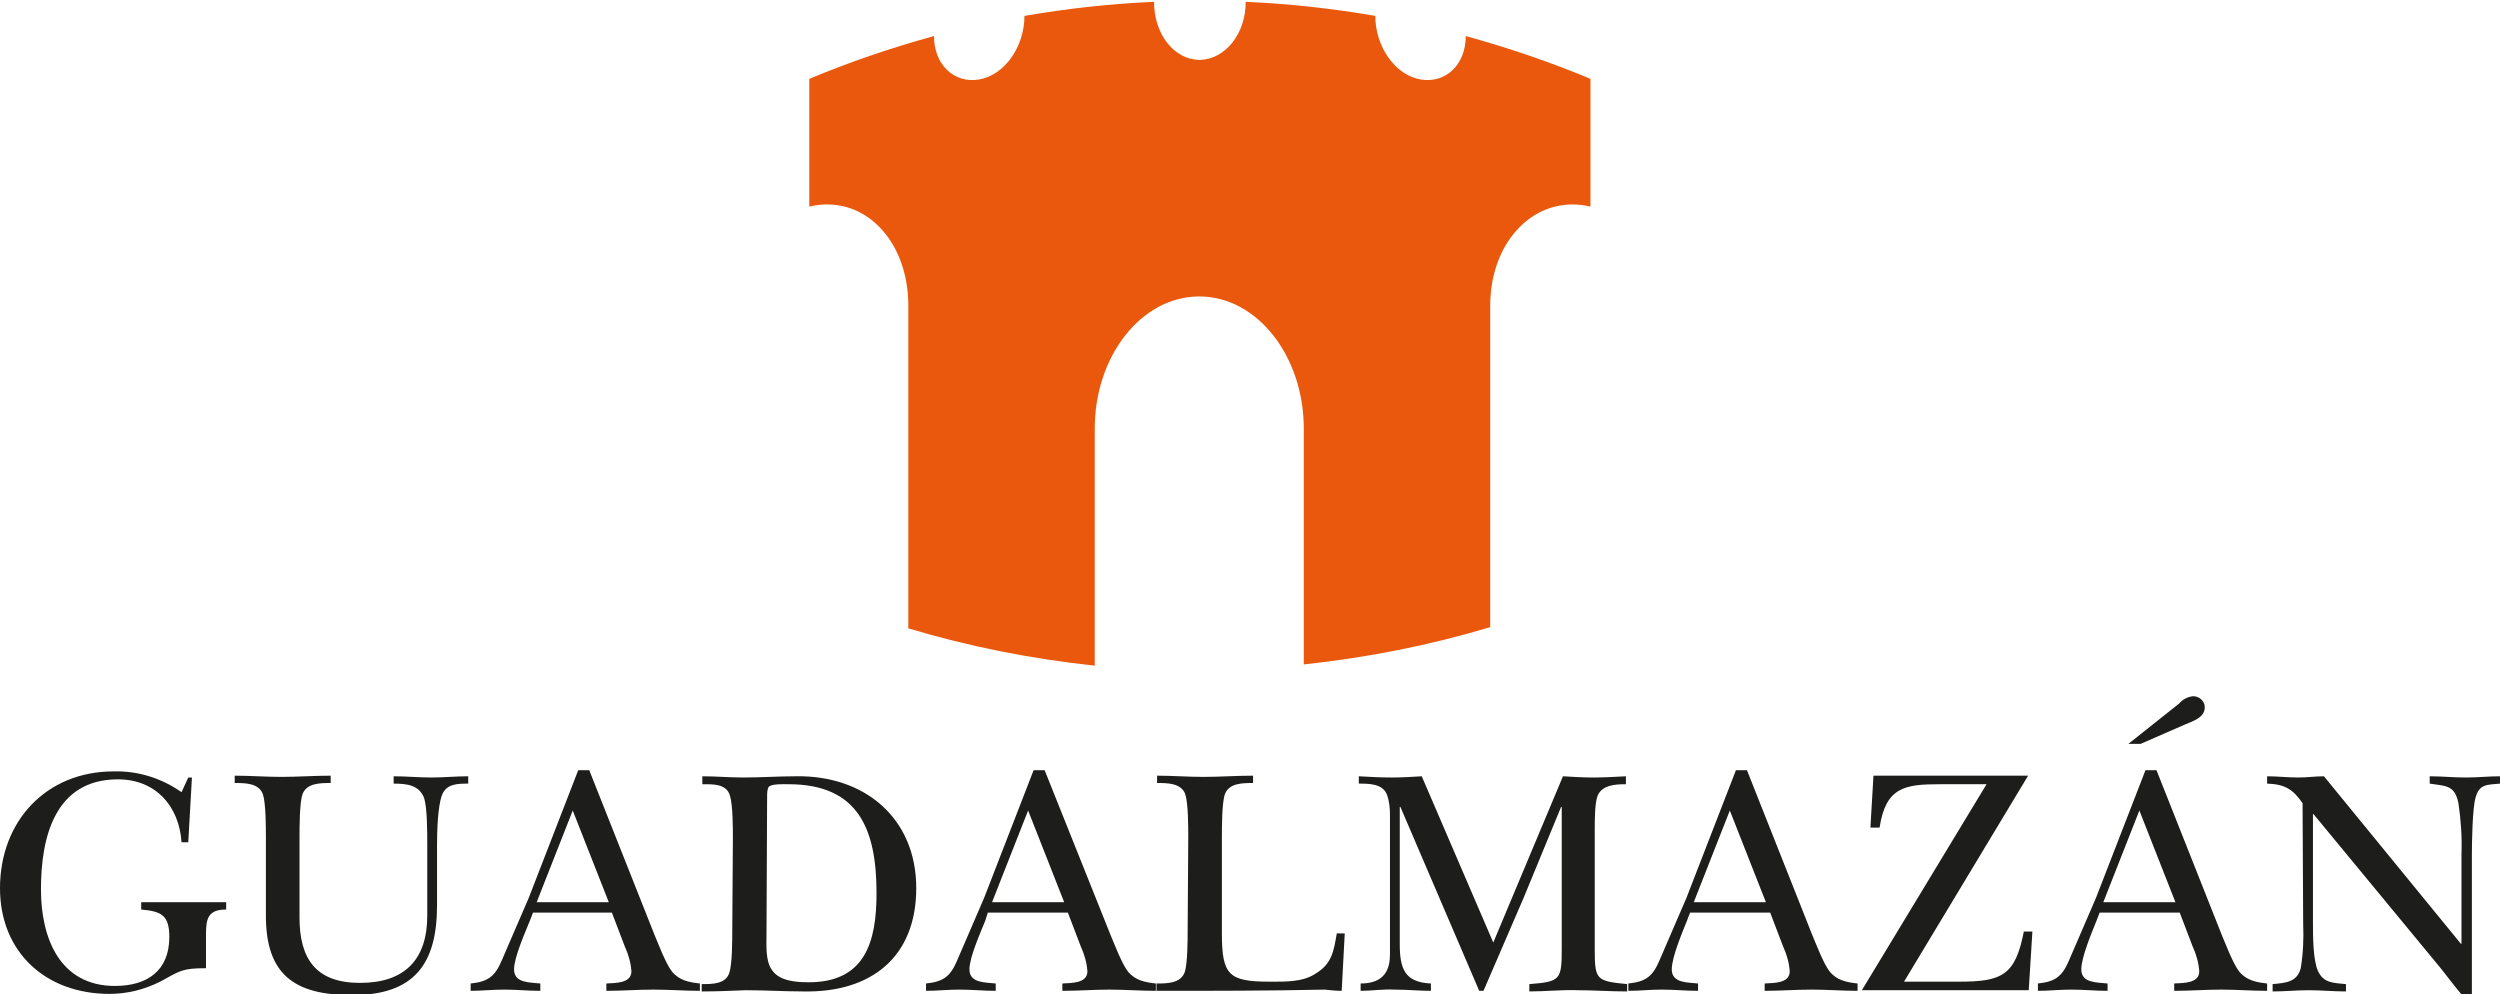 <?xml version="1.0" encoding="utf-8"?>
<!-- Generator: Adobe Illustrator 27.4.1, SVG Export Plug-In . SVG Version: 6.00 Build 0)  -->
<svg version="1.1" id="Layer_1" xmlns="http://www.w3.org/2000/svg" xmlns:xlink="http://www.w3.org/1999/xlink" x="0px" y="0px"
	 viewBox="0 0 409 162.7" style="enable-background:new 0 0 409 162.7;" xml:space="preserve">
<style type="text/css">
	.st0{fill:#1D1D1B;}
	.st1{fill:#E9580C;}
</style>
<path class="st0" d="M30.8,137.8h-1.1c-0.4-6-4.3-10.3-10.4-10.3c-10.4,0-12.6,9.6-12.6,18c0,8,3.1,15.8,12.1,15.8
	c5.3,0,8.9-2.5,8.9-8c0-3.6-1.3-4.2-4.6-4.5v-1.2H37v1.2c-2.9,0-3.3,1.4-3.3,4v5.6c-3.9,0-4.2,0.4-7.5,2.2c-2.6,1.3-5.4,2-8.3,2
	C7.5,162.6,0,155.8,0,145.3c0-10.9,7.5-19.1,18.6-19.1c4-0.1,7.8,1.1,11.1,3.4l1.1-2.4h0.6L30.8,137.8z"/>
<path class="st0" d="M71.5,148.1c0,9.7-3.8,14.7-13.9,14.7c-9.5,0-14.1-3.4-14.1-13V137c0-1.7,0-5.6-0.5-7.1
	c-0.7-1.8-2.9-1.8-4.6-1.8v-1.2c2.5,0,5.1,0.2,7.6,0.2c2.7,0,5.4-0.2,8.1-0.2v1.2c-1.7,0-3.9,0-4.6,1.8c-0.5,1.4-0.5,5.4-0.5,7.1
	v13.1c0,6.8,2.7,10.7,9.9,10.7c7.3,0,11-3.8,11-11v-11.6c0-1.9,0-6-0.5-7.6c-0.8-2.2-2.9-2.4-5-2.4v-1.2c2.1,0,4.1,0.2,6.2,0.2
	s3.9-0.2,6-0.2v1.2c-1.7,0-3.6,0-4.3,1.9s-0.8,6-0.8,8.1L71.5,148.1z"/>
<path class="st0" d="M86.7,150.6c-0.8,2-2.6,6-2.6,8c0,2.3,2.7,2.1,4.3,2.3v1.2c-2,0-3.9-0.2-5.9-0.2c-2,0-3.7,0.2-5.5,0.2v-1.2
	c2.9-0.3,4-1.2,5.1-3.8c1.5-3.4,2.9-6.8,4.4-10.2l8.1-20.9h1.8l10.7,27c0.6,1.4,1.8,4.6,2.8,5.9c1.2,1.5,2.8,1.8,4.6,2v1.2
	c-2.5,0-5-0.2-7.6-0.2c-2.6,0-5.2,0.2-7.7,0.2v-1.2c1.5-0.1,4.1,0,4.1-2c-0.1-1.4-0.5-2.8-1.1-4.1l-2.1-5.5H87.2L86.7,150.6z
	 M99.6,147.6l-5.9-15l-5.9,15H99.6z"/>
<path class="st0" d="M119.9,137.2c0-1.7,0-5.6-0.5-7.1c-0.6-1.9-2.8-1.8-4.5-1.8v-1.3c2.2,0,4.5,0.2,6.7,0.2c2.9,0,5.7-0.2,8.6-0.2
	c11.2-0.2,19.7,6.8,19.7,18.3c0,11.3-7.4,17.1-18.4,16.9c-3.1,0-6.3-0.2-9.5-0.2c-2.4,0.1-4.8,0.2-7.2,0.2v-1.2c1.7,0,3.9,0,4.5-1.8
	c0.5-1.4,0.5-5.4,0.5-7.1L119.9,137.2z M125.4,152.8c0,1.8-0.2,4.4,0.9,5.9c1.2,1.8,3.9,2,6,2c9.3,0,11.1-6.7,11.1-14.6
	c0-10.5-3-17.8-14.4-17.8c-0.6,0-2.7-0.1-3.2,0.4c-0.3,0.3-0.3,1.2-0.3,1.6L125.4,152.8z"/>
<path class="st0" d="M161.2,150.6c-0.8,2-2.6,6-2.6,8c0,2.3,2.7,2.1,4.3,2.3v1.2c-2,0-3.9-0.2-5.9-0.2c-2,0-3.7,0.2-5.5,0.2v-1.2
	c2.9-0.3,4-1.2,5.1-3.8c1.5-3.4,2.9-6.8,4.4-10.2l8.1-20.9h1.8l10.8,27c0.6,1.4,1.8,4.6,2.8,5.9c1.2,1.5,2.8,1.8,4.6,2v1.2
	c-2.5,0-5.1-0.2-7.6-0.2c-2.5,0-5.1,0.2-7.7,0.2v-1.2c1.5-0.1,4.1,0,4.1-2c-0.1-1.4-0.5-2.8-1.1-4.1l-2.1-5.5h-13.1L161.2,150.6z
	 M174.1,147.6l-5.9-15l-5.9,15H174.1z"/>
<path class="st0" d="M194.4,137c0-1.7,0-5.6-0.5-7.1c-0.7-1.8-2.9-1.8-4.6-1.8v-1.2c2.5,0,5,0.2,7.6,0.2s5.4-0.2,8.1-0.2v1.2
	c-1.7,0-3.9,0-4.6,1.8c-0.5,1.4-0.5,5.4-0.5,7.1v15.7c0,6.8,1.1,7.9,7.8,7.9c2.5,0,5.4,0.1,7.5-1.3c2.7-1.6,3-3.7,3.5-6.6h1.3
	l-0.5,9.4c-0.9,0-1.9-0.1-2.8-0.2c-9.1,0.2-18.3,0.2-27.5,0.2v-1.2c1.7,0,3.9,0,4.6-1.8c0.5-1.4,0.5-5.4,0.5-7.1L194.4,137z"/>
<path class="st0" d="M260.9,155.2c0,5.1,0.2,5.3,5.3,5.8v1.2c-2.8,0-5.4-0.2-8-0.2c-2.6-0.1-5.4,0.2-8,0.2v-1.2
	c5.1-0.4,5.3-0.7,5.3-5.8V132h-0.1l-6.1,14.8c-2.2,5.1-4.4,10.2-6.6,15.3H242L229.1,132H229v22.4c0,4.1,0.8,6.3,5.1,6.5v1.2
	c-2,0-3.9-0.2-5.9-0.2c-2-0.1-3.7,0.2-5.6,0.2v-1.2c4,0,4.8-2.4,4.8-4.8v-22.7c0-1.2-0.1-2.3-0.5-3.4c-0.7-1.8-2.9-1.8-4.6-1.8V127
	c1.8,0.1,3.6,0.2,5.4,0.2c1.6,0,3.2-0.1,4.9-0.2l11.7,27.2l11.4-27.2c1.6,0.1,3.4,0.2,5,0.2s3.4-0.1,5.3-0.2v1.3
	c-1.7,0-3.8,0.1-4.6,1.8c-0.5,1.2-0.5,3.9-0.5,5.9V155.2z"/>
<path class="st0" d="M276,150.6c-0.8,2-2.5,6-2.5,8c0,2.3,2.7,2.1,4.3,2.3v1.2c-2,0-3.9-0.2-5.9-0.2c-2,0-3.7,0.2-5.5,0.2v-1.2
	c2.9-0.3,4-1.2,5.1-3.8c1.5-3.4,2.9-6.8,4.4-10.2l8.1-20.9h1.8l10.7,27c0.6,1.4,1.8,4.6,2.8,5.9c1.2,1.5,2.8,1.8,4.6,2v1.2
	c-2.5,0-5-0.2-7.5-0.2c-2.5,0-5.2,0.2-7.7,0.2v-1.2c1.5-0.1,4.1,0,4.1-2c-0.1-1.4-0.5-2.8-1.1-4.1l-2.1-5.5h-13.1L276,150.6z
	 M288.9,147.6l-5.9-15l-5.9,15H288.9z"/>
<path class="st0" d="M331.9,162h-27.3l20.4-33.7h-7.7c-5.7,0-8.8,0.5-9.8,7.1H306l0.5-8.5h25.3l-20.3,33.7h9c7,0,9.2-1,10.6-8.2h1.4
	L331.9,162z"/>
<path class="st0" d="M343,150.6c-0.8,2-2.5,6-2.5,8c0,2.3,2.7,2.1,4.3,2.3v1.2c-2,0-3.9-0.2-5.9-0.2c-2,0-3.7,0.2-5.5,0.2v-1.2
	c2.9-0.3,4-1.2,5.1-3.8c1.5-3.4,2.9-6.8,4.4-10.2l8.1-20.9h1.8l10.7,27c0.6,1.4,1.8,4.6,2.8,5.9c1.2,1.5,2.8,1.8,4.6,2v1.2
	c-2.5,0-5-0.2-7.5-0.2c-2.5,0-5.2,0.2-7.7,0.2v-1.2c1.5-0.1,4.1,0,4.1-2c-0.1-1.4-0.5-2.8-1.1-4.1l-2.1-5.5h-13.1L343,150.6z
	 M355.9,147.6l-5.9-15l-5.9,15H355.9z M348.2,121.7l8.3-6.6c0.6-0.7,1.4-1.1,2.3-1.2c1,0,1.9,0.8,1.9,1.8c0,0,0,0,0,0
	c0,1.8-2.1,2.3-3.4,2.9l-7.1,3.1H348.2z"/>
<path class="st0" d="M376.7,131.4c-1.6-2.3-2.9-3.1-5.8-3.2v-1.2c1.7,0,3.4,0.2,5.1,0.2c1.4,0,2.8-0.2,4.2-0.2l22.4,27.4h0.1v-14.8
	c0.1-2.7-0.1-5.5-0.5-8.2c-0.6-3-2.1-2.8-4.7-3.2v-1.2c2,0,3.9,0.2,5.9,0.2s3.7-0.2,5.6-0.2v1.2c-2,0.2-3.4,0-4,2.3
	c-0.5,1.7-0.6,7.2-0.6,9.3v23h-1.6c-1.2-1.4-2.3-2.9-3.5-4.4l-20.8-25.2h-0.1V151c0,2,0,6,0.8,7.8c0.9,2.1,2.7,2,4.6,2.2v1.2
	c-2,0-4.1-0.2-6.1-0.2c-2,0-3.9,0.2-5.9,0.2v-1.2c2.1-0.2,4-0.3,4.6-2.6c0.4-2.4,0.5-4.9,0.4-7.3L376.7,131.4z"/>
<g>
	<path class="st1" d="M148.6,50v52.8c10,3,20.2,5,30.5,6.1V70.1c0-11.8,7.6-21.6,17.1-21.6c9.5,0,17.1,9.8,17.1,21.6v38.6
		c10.3-1.1,20.5-3.1,30.5-6.1V50c0-10.7,7.5-18.3,16.4-16.2V12.9c-6.7-2.8-13.5-5.1-20.4-7c0,4.7-3.3,7.8-7.4,7.1
		c-4.1-0.7-7.4-5.3-7.4-10.4c-7-1.2-14.1-2-21.2-2.3c0,5.3-3.4,9.4-7.5,9.5c-4.2,0-7.5-4.2-7.5-9.5c-7.1,0.3-14.2,1.1-21.2,2.3
		c0,5.1-3.3,9.7-7.4,10.4c-4.1,0.7-7.4-2.4-7.4-7.1c-6.9,1.9-13.7,4.2-20.4,7v20.9C141.2,31.7,148.6,39.2,148.6,50"/>
</g>
</svg>